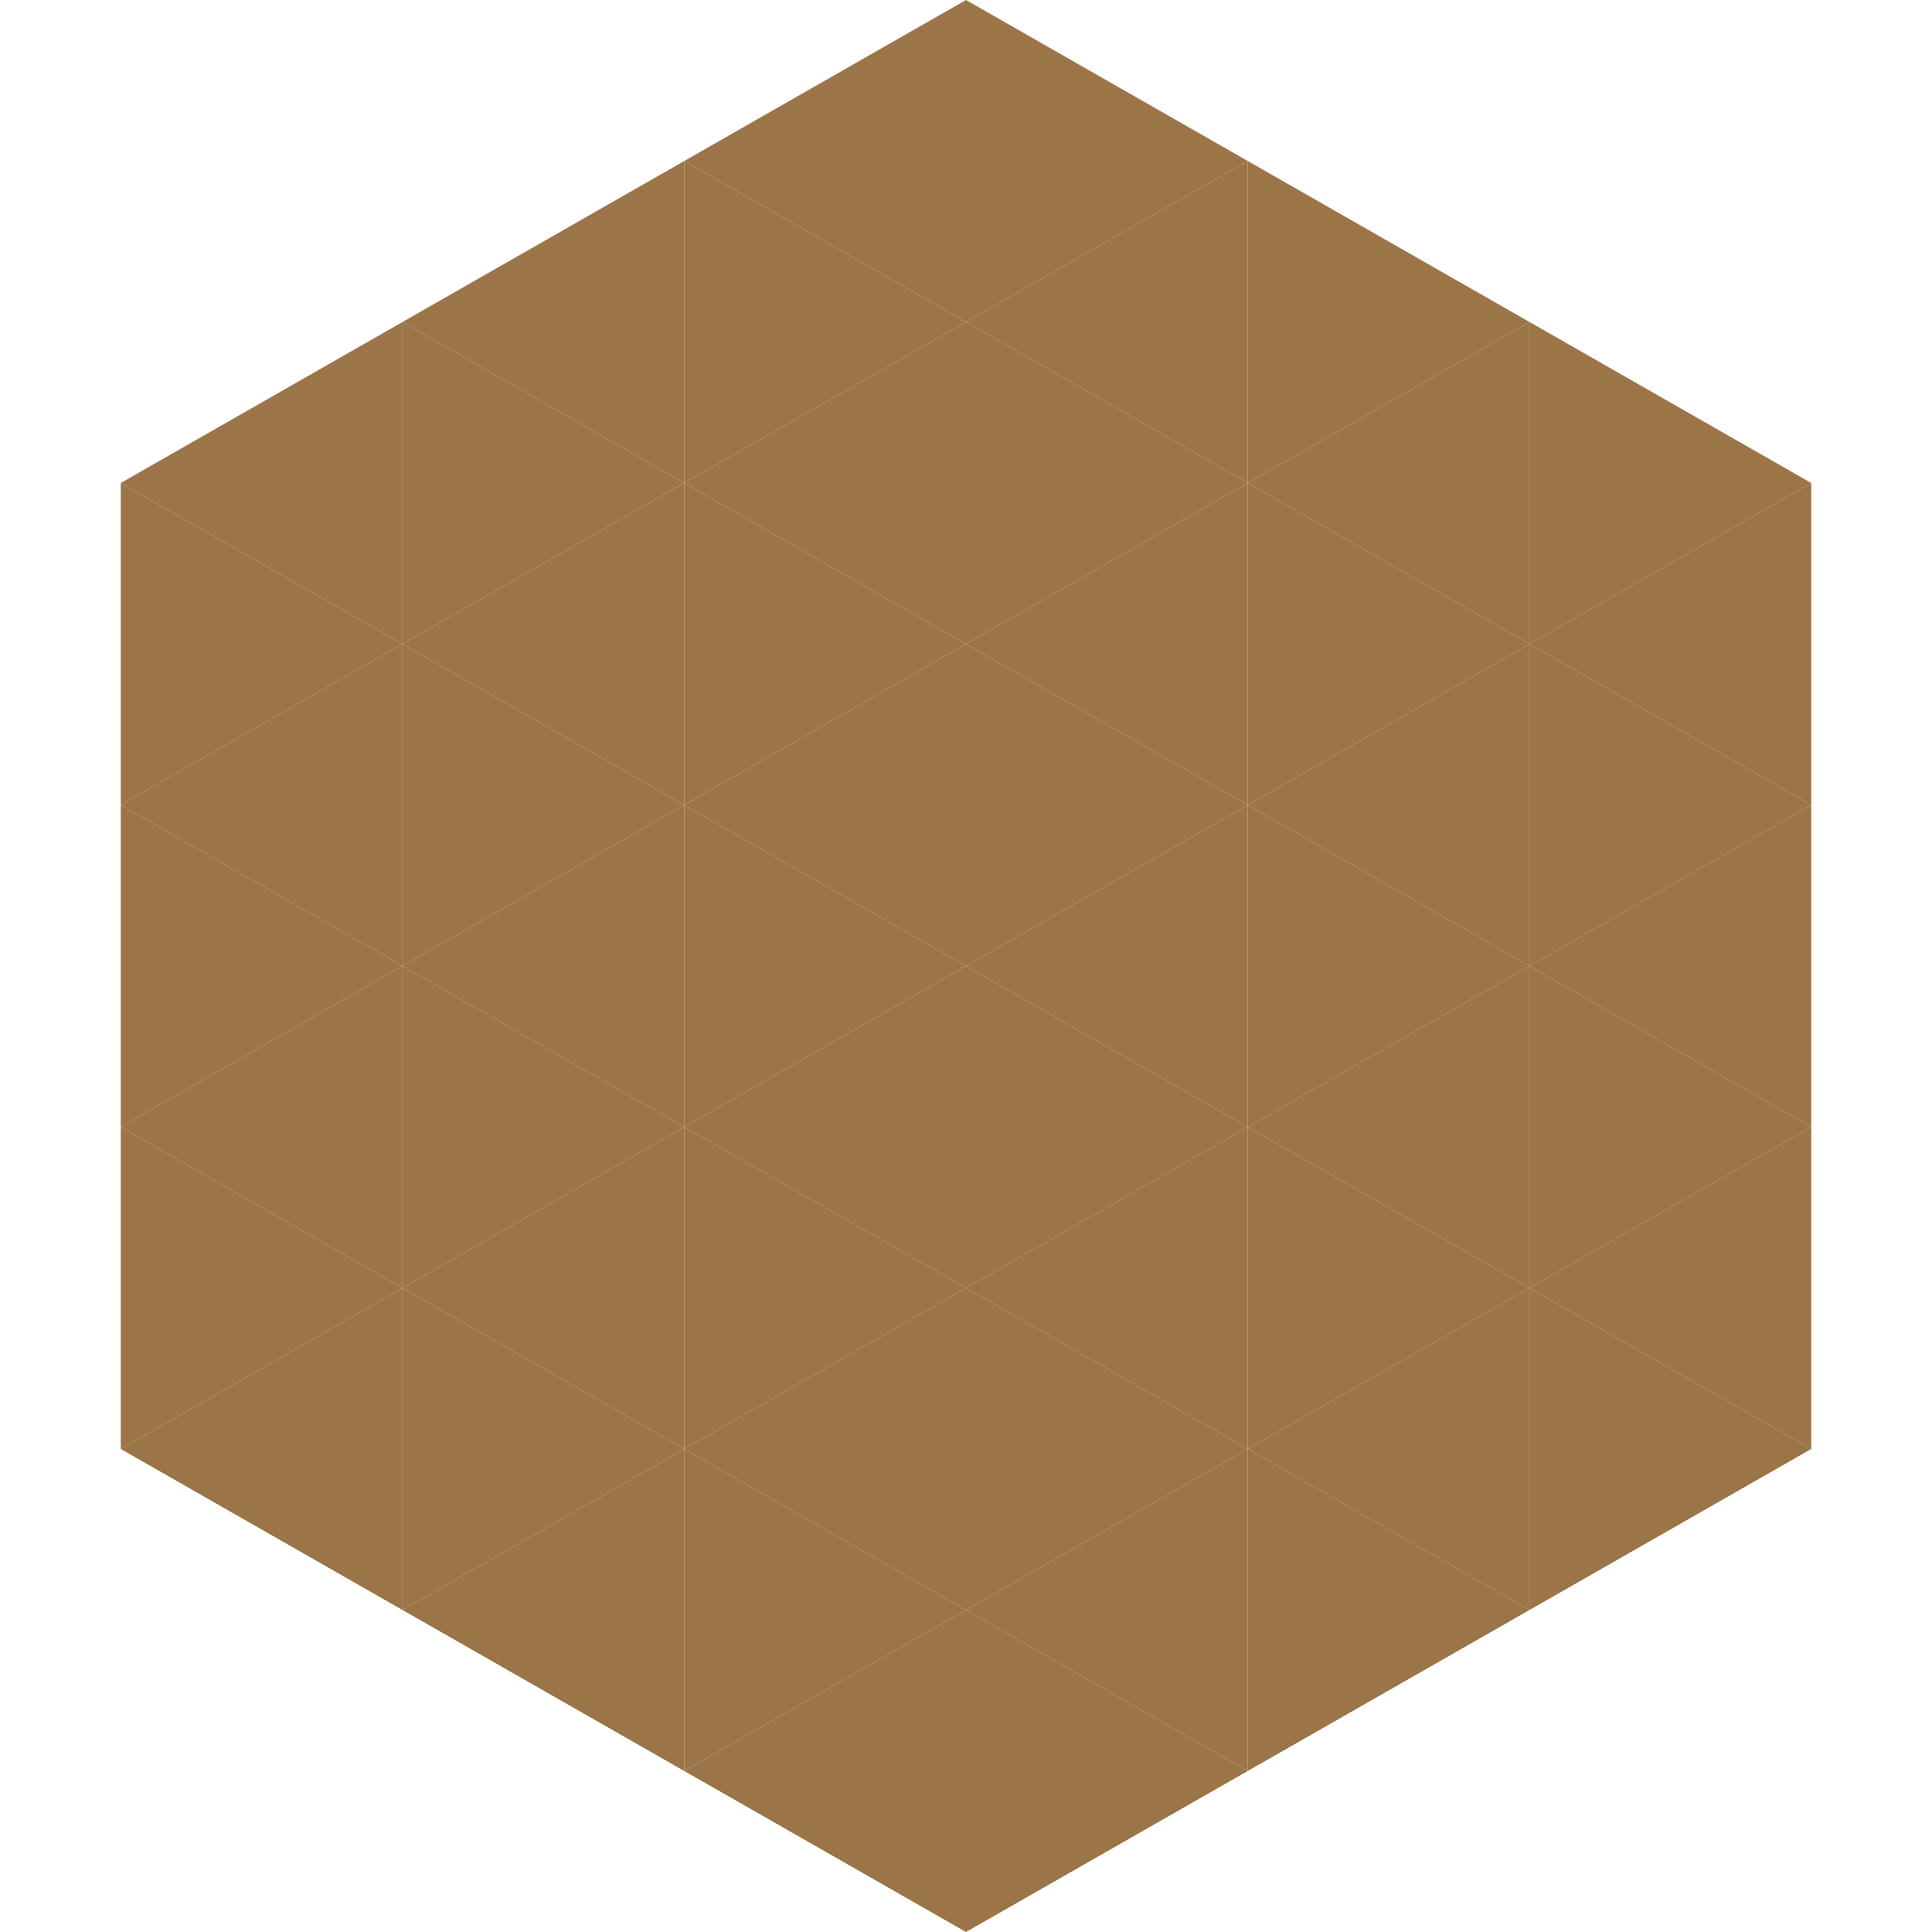 <?xml version="1.0"?>
<!-- Generated by SVGo -->
<svg width="240" height="240"
     xmlns="http://www.w3.org/2000/svg"
     xmlns:xlink="http://www.w3.org/1999/xlink">
<polygon points="50,40 15,60 50,80" style="fill:rgb(155,117,72)" />
<polygon points="190,40 225,60 190,80" style="fill:rgb(155,117,72)" />
<polygon points="15,60 50,80 15,100" style="fill:rgb(155,117,72)" />
<polygon points="225,60 190,80 225,100" style="fill:rgb(155,117,72)" />
<polygon points="50,80 15,100 50,120" style="fill:rgb(155,117,72)" />
<polygon points="190,80 225,100 190,120" style="fill:rgb(155,117,72)" />
<polygon points="15,100 50,120 15,140" style="fill:rgb(155,117,72)" />
<polygon points="225,100 190,120 225,140" style="fill:rgb(155,117,72)" />
<polygon points="50,120 15,140 50,160" style="fill:rgb(155,117,72)" />
<polygon points="190,120 225,140 190,160" style="fill:rgb(155,117,72)" />
<polygon points="15,140 50,160 15,180" style="fill:rgb(155,117,72)" />
<polygon points="225,140 190,160 225,180" style="fill:rgb(155,117,72)" />
<polygon points="50,160 15,180 50,200" style="fill:rgb(155,117,72)" />
<polygon points="190,160 225,180 190,200" style="fill:rgb(155,117,72)" />
<polygon points="15,180 50,200 15,220" style="fill:rgb(255,255,255); fill-opacity:0" />
<polygon points="225,180 190,200 225,220" style="fill:rgb(255,255,255); fill-opacity:0" />
<polygon points="50,0 85,20 50,40" style="fill:rgb(255,255,255); fill-opacity:0" />
<polygon points="190,0 155,20 190,40" style="fill:rgb(255,255,255); fill-opacity:0" />
<polygon points="85,20 50,40 85,60" style="fill:rgb(155,117,72)" />
<polygon points="155,20 190,40 155,60" style="fill:rgb(155,117,72)" />
<polygon points="50,40 85,60 50,80" style="fill:rgb(155,117,72)" />
<polygon points="190,40 155,60 190,80" style="fill:rgb(155,117,72)" />
<polygon points="85,60 50,80 85,100" style="fill:rgb(155,117,72)" />
<polygon points="155,60 190,80 155,100" style="fill:rgb(155,117,72)" />
<polygon points="50,80 85,100 50,120" style="fill:rgb(155,117,72)" />
<polygon points="190,80 155,100 190,120" style="fill:rgb(155,117,72)" />
<polygon points="85,100 50,120 85,140" style="fill:rgb(155,117,72)" />
<polygon points="155,100 190,120 155,140" style="fill:rgb(155,117,72)" />
<polygon points="50,120 85,140 50,160" style="fill:rgb(155,117,72)" />
<polygon points="190,120 155,140 190,160" style="fill:rgb(155,117,72)" />
<polygon points="85,140 50,160 85,180" style="fill:rgb(155,117,72)" />
<polygon points="155,140 190,160 155,180" style="fill:rgb(155,117,72)" />
<polygon points="50,160 85,180 50,200" style="fill:rgb(155,117,72)" />
<polygon points="190,160 155,180 190,200" style="fill:rgb(155,117,72)" />
<polygon points="85,180 50,200 85,220" style="fill:rgb(155,117,72)" />
<polygon points="155,180 190,200 155,220" style="fill:rgb(155,117,72)" />
<polygon points="120,0 85,20 120,40" style="fill:rgb(155,117,72)" />
<polygon points="120,0 155,20 120,40" style="fill:rgb(155,117,72)" />
<polygon points="85,20 120,40 85,60" style="fill:rgb(155,117,72)" />
<polygon points="155,20 120,40 155,60" style="fill:rgb(155,117,72)" />
<polygon points="120,40 85,60 120,80" style="fill:rgb(155,117,72)" />
<polygon points="120,40 155,60 120,80" style="fill:rgb(155,117,72)" />
<polygon points="85,60 120,80 85,100" style="fill:rgb(155,117,72)" />
<polygon points="155,60 120,80 155,100" style="fill:rgb(155,117,72)" />
<polygon points="120,80 85,100 120,120" style="fill:rgb(155,117,72)" />
<polygon points="120,80 155,100 120,120" style="fill:rgb(155,117,72)" />
<polygon points="85,100 120,120 85,140" style="fill:rgb(155,117,72)" />
<polygon points="155,100 120,120 155,140" style="fill:rgb(155,117,72)" />
<polygon points="120,120 85,140 120,160" style="fill:rgb(155,117,72)" />
<polygon points="120,120 155,140 120,160" style="fill:rgb(155,117,72)" />
<polygon points="85,140 120,160 85,180" style="fill:rgb(155,117,72)" />
<polygon points="155,140 120,160 155,180" style="fill:rgb(155,117,72)" />
<polygon points="120,160 85,180 120,200" style="fill:rgb(155,117,72)" />
<polygon points="120,160 155,180 120,200" style="fill:rgb(155,117,72)" />
<polygon points="85,180 120,200 85,220" style="fill:rgb(155,117,72)" />
<polygon points="155,180 120,200 155,220" style="fill:rgb(155,117,72)" />
<polygon points="120,200 85,220 120,240" style="fill:rgb(155,117,72)" />
<polygon points="120,200 155,220 120,240" style="fill:rgb(155,117,72)" />
<polygon points="85,220 120,240 85,260" style="fill:rgb(255,255,255); fill-opacity:0" />
<polygon points="155,220 120,240 155,260" style="fill:rgb(255,255,255); fill-opacity:0" />
</svg>
